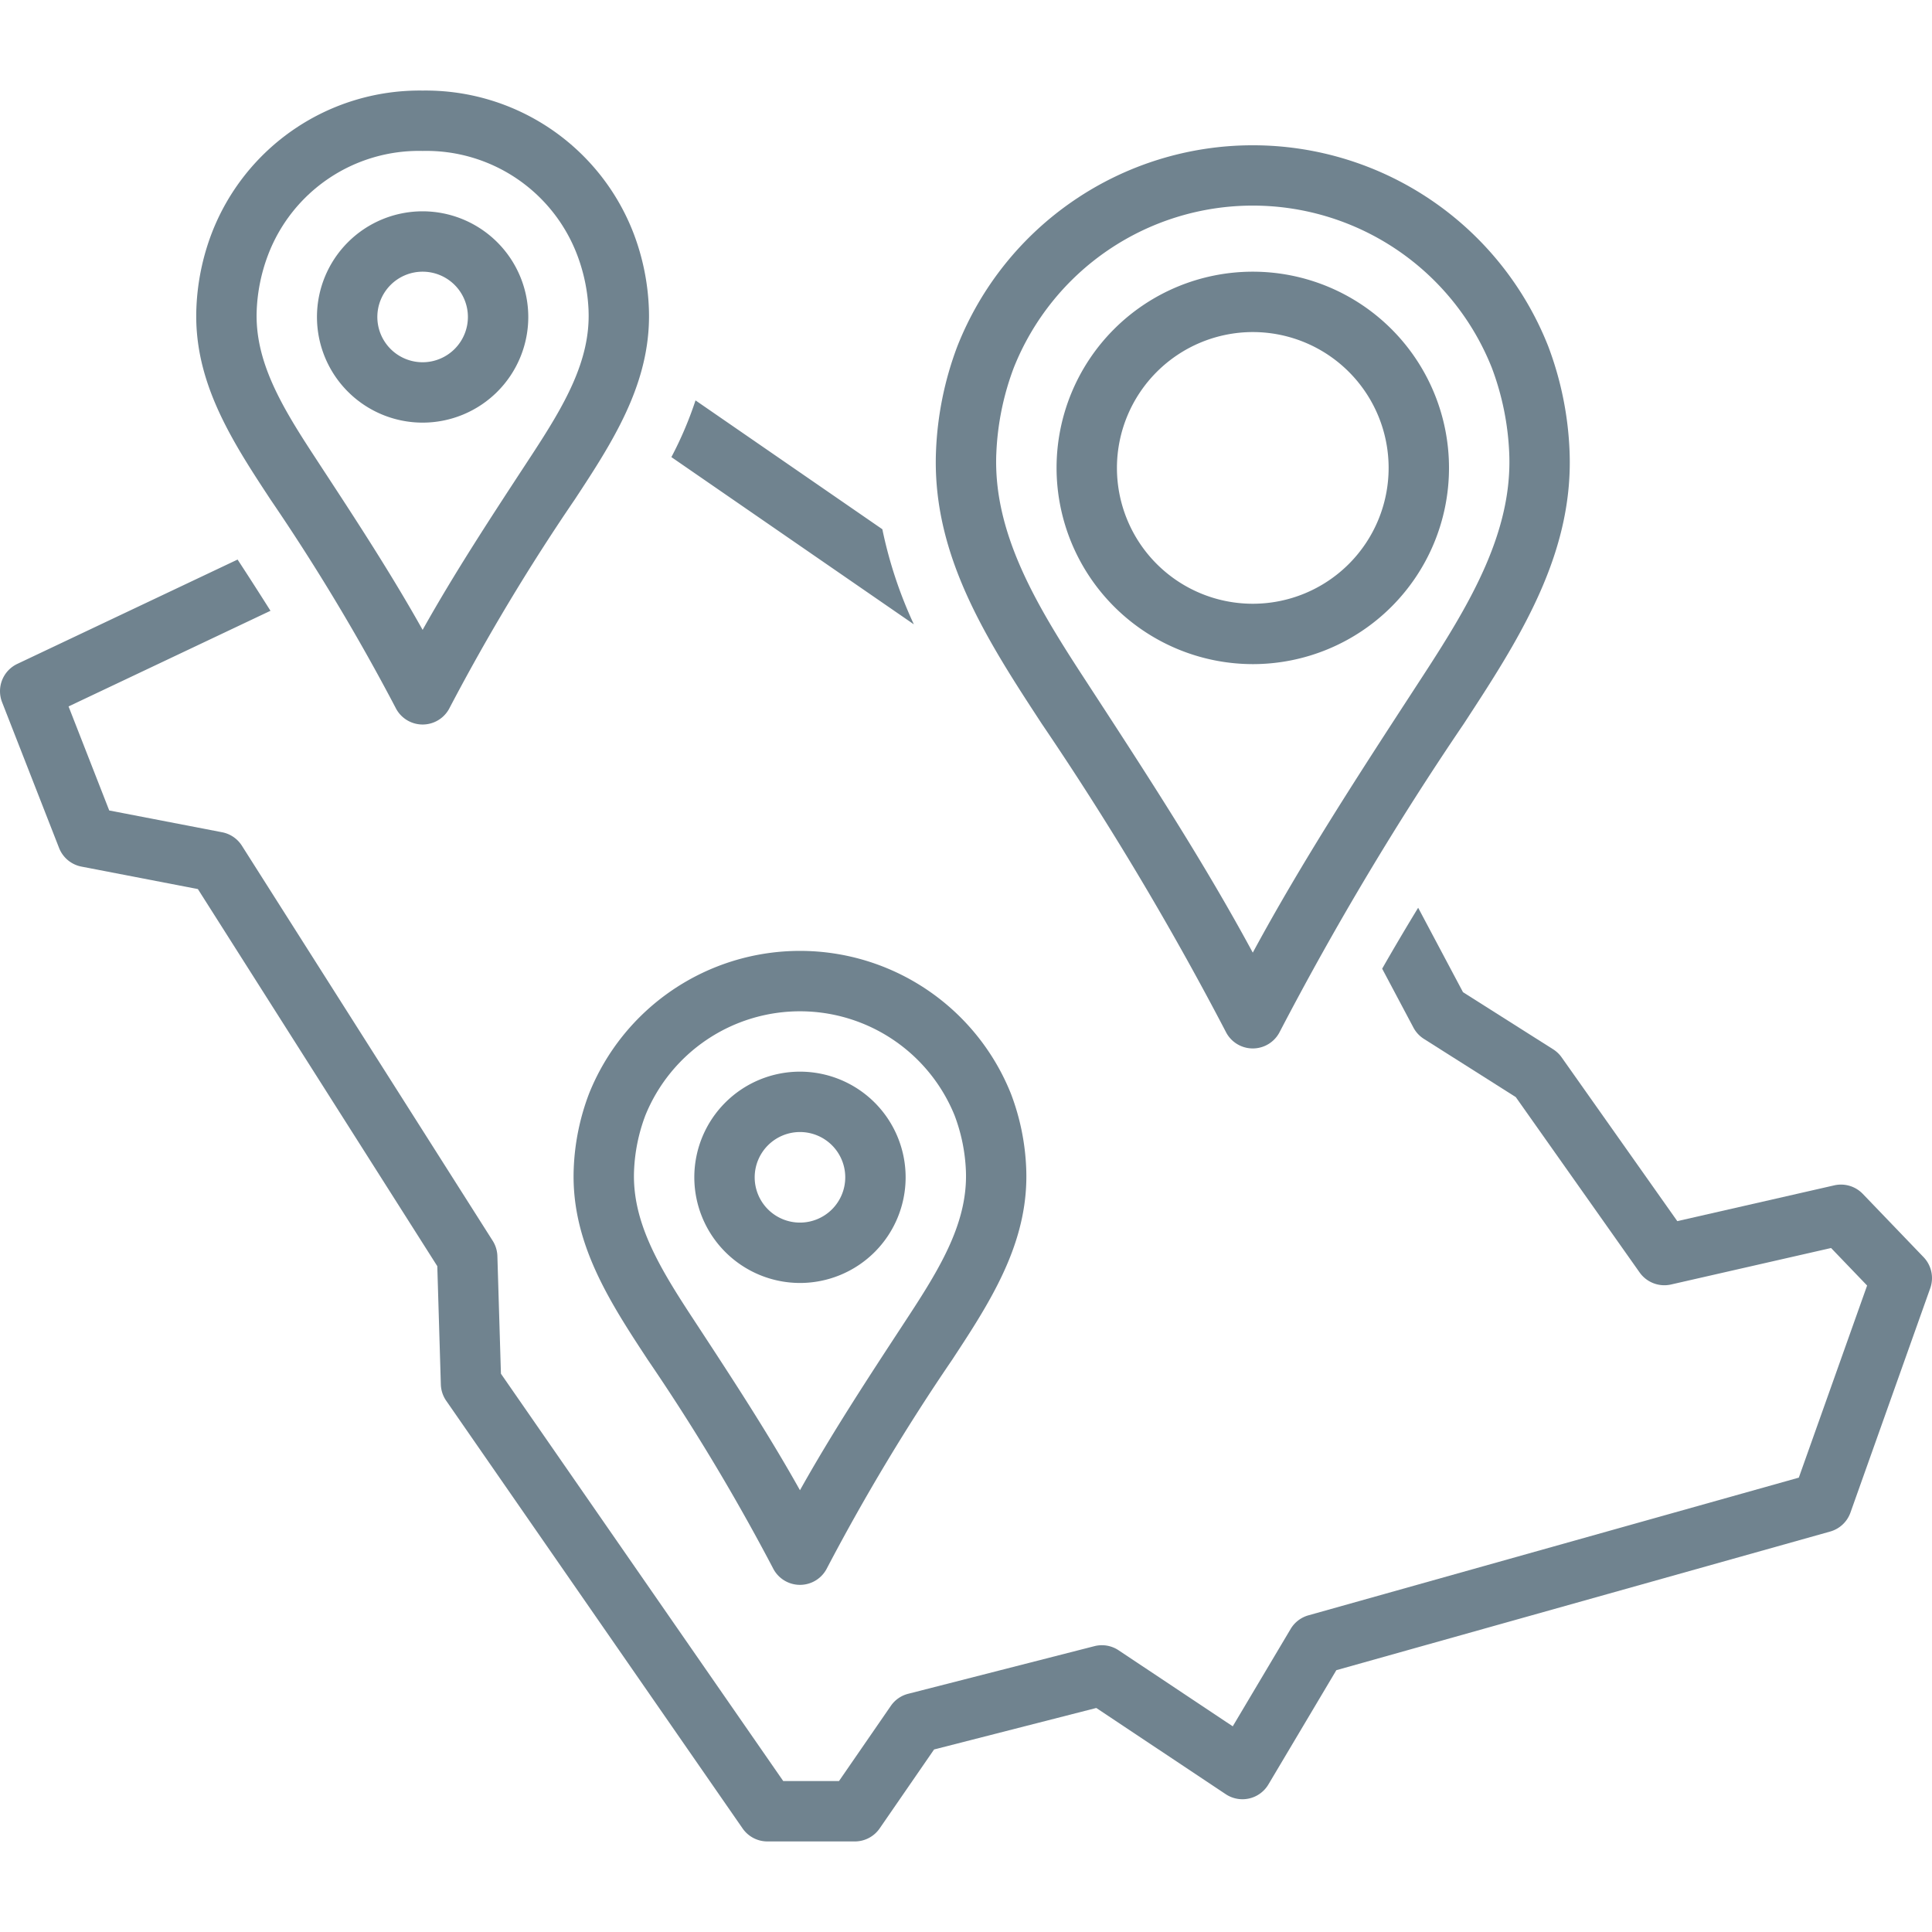 <svg xmlns="http://www.w3.org/2000/svg" version="1.1" xmlns:xlink="http://www.w3.org/1999/xlink" width="512" height="512" x="0" y="0" viewBox="0 0 128 128" style="enable-background:new 0 0 512 512" xml:space="preserve" class=""><g><path d="M69.015 47.944A205.608 205.608 0 0 1 81.208 68.35a2 2 0 0 0 3.584 0 205.608 205.608 0 0 1 12.193-20.405l.751-1.154c3.436-5.286 6.5-10.554 6.252-16.878a22.12 22.12 0 0 0-1.409-6.958 21.043 21.043 0 0 0-39.157 0 22.097 22.097 0 0 0-1.41 6.958c-.248 6.324 2.816 11.592 6.252 16.879zm-3.007-17.876a18.13 18.13 0 0 1 1.157-5.704 17.043 17.043 0 0 1 31.671 0 18.156 18.156 0 0 1 1.156 5.704c.201 5.151-2.539 9.818-5.61 14.541l-.75 1.153C89.989 51.359 86.24 57.117 83 63.115c-3.24-5.998-6.988-11.756-10.633-17.353l-.75-1.152c-3.07-4.724-5.81-9.39-5.61-14.542z" fill="#70838f" opacity="1" data-original="#000000" class=""></path><path d="M83 44a13 13 0 1 0-13-13 13.015 13.015 0 0 0 13 13zm0-22a9 9 0 1 1-9 9 9.01 9.01 0 0 1 9-9zM58.46 35.065 46.08 26.527a24.42 24.42 0 0 1-1.599 3.757l16.064 11.08a28.748 28.748 0 0 1-2.087-6.3zM123.414 79.097a2.005 2.005 0 0 0-1.887-.565l-10.402 2.371-7.662-10.85a2.004 2.004 0 0 0-.563-.535l-5.973-3.784-2.97-5.593q-1.225 2.007-2.385 4.037l2.07 3.9a1.998 1.998 0 0 0 .697.752l6.085 3.855 8.206 11.62a2.008 2.008 0 0 0 2.078.797l10.606-2.418 2.387 2.486-4.525 12.727-32.49 9.123a2 2 0 0 0-1.178.903l-3.835 6.45-7.564-5.038a1.995 1.995 0 0 0-1.604-.272l-12.336 3.155a1.99 1.99 0 0 0-1.151.803L55.585 118h-3.693L33.188 91.012l-.235-7.794a2.004 2.004 0 0 0-.31-1.012L16.026 56.031a2 2 0 0 0-1.31-.892l-7.479-1.443-2.695-6.893 13.378-6.337a263.764 263.764 0 0 0-2.179-3.394L1.144 43.986a2 2 0 0 0-1.006 2.536l3.776 9.658a2 2 0 0 0 1.484 1.235l7.712 1.488 15.862 24.984.235 7.837a2.001 2.001 0 0 0 .356 1.08L49.2 121.14a1.998 1.998 0 0 0 1.644.86h5.79a1.998 1.998 0 0 0 1.647-.865l3.604-5.228 10.747-2.749 8.575 5.711a2 2 0 0 0 2.827-.642l4.502-7.573 32.717-9.185a2 2 0 0 0 1.344-1.256l5.287-14.867a2.003 2.003 0 0 0-.442-2.056z" fill="#70838f" opacity="1" data-original="#000000" class=""></path><path d="M28 6a14.756 14.756 0 0 0-13.984 9.483 15.608 15.608 0 0 0-1.005 4.938c-.179 4.493 1.97 8.176 4.38 11.865l.523.798a139.175 139.175 0 0 1 8.296 13.809 2 2 0 0 0 3.58 0 139.175 139.175 0 0 1 8.296-13.809l.523-.798c2.41-3.688 4.558-7.371 4.38-11.864a15.608 15.608 0 0 0-1.004-4.94A14.756 14.756 0 0 0 28 6zm10.993 14.58c.131 3.318-1.613 6.273-3.732 9.517l-.522.797c-2.294 3.504-4.647 7.1-6.739 10.837-2.092-3.737-4.445-7.333-6.74-10.837l-.52-.797c-2.12-3.244-3.864-6.2-3.733-9.519a11.68 11.68 0 0 1 .749-3.678A10.691 10.691 0 0 1 28 10a10.691 10.691 0 0 1 10.244 6.9 11.68 11.68 0 0 1 .75 3.678z" fill="#70838f" opacity="1" data-original="#000000" class=""></path><path d="M28 14a7 7 0 1 0 7 7 7.008 7.008 0 0 0-7-7zm0 10a3 3 0 1 1 3-3 3.003 3.003 0 0 1-3 3zM39.016 72.482a15.608 15.608 0 0 0-1.005 4.939c-.179 4.493 1.97 8.176 4.38 11.865l.52.794a139.378 139.378 0 0 1 8.3 13.813 2 2 0 0 0 3.58 0 139.378 139.378 0 0 1 8.298-13.813l.52-.795c2.41-3.687 4.558-7.37 4.38-11.863a15.597 15.597 0 0 0-1.004-4.939 15.053 15.053 0 0 0-27.97 0zm3.74 1.417a11.055 11.055 0 0 1 20.488.001 11.674 11.674 0 0 1 .75 3.678v.001c.13 3.319-1.614 6.275-3.733 9.518l-.519.793c-2.295 3.506-4.65 7.102-6.742 10.842-2.093-3.74-4.447-7.336-6.742-10.842l-.519-.792c-2.119-3.244-3.863-6.2-3.732-9.52a11.685 11.685 0 0 1 .749-3.679z" fill="#70838f" opacity="1" data-original="#000000" class=""></path><path d="M53 85a7 7 0 1 0-7-7 7.008 7.008 0 0 0 7 7zm0-10a3 3 0 1 1-3 3 3.003 3.003 0 0 1 3-3z" fill="#70838f" opacity="1" data-original="#000000" class=""></path></g></svg>